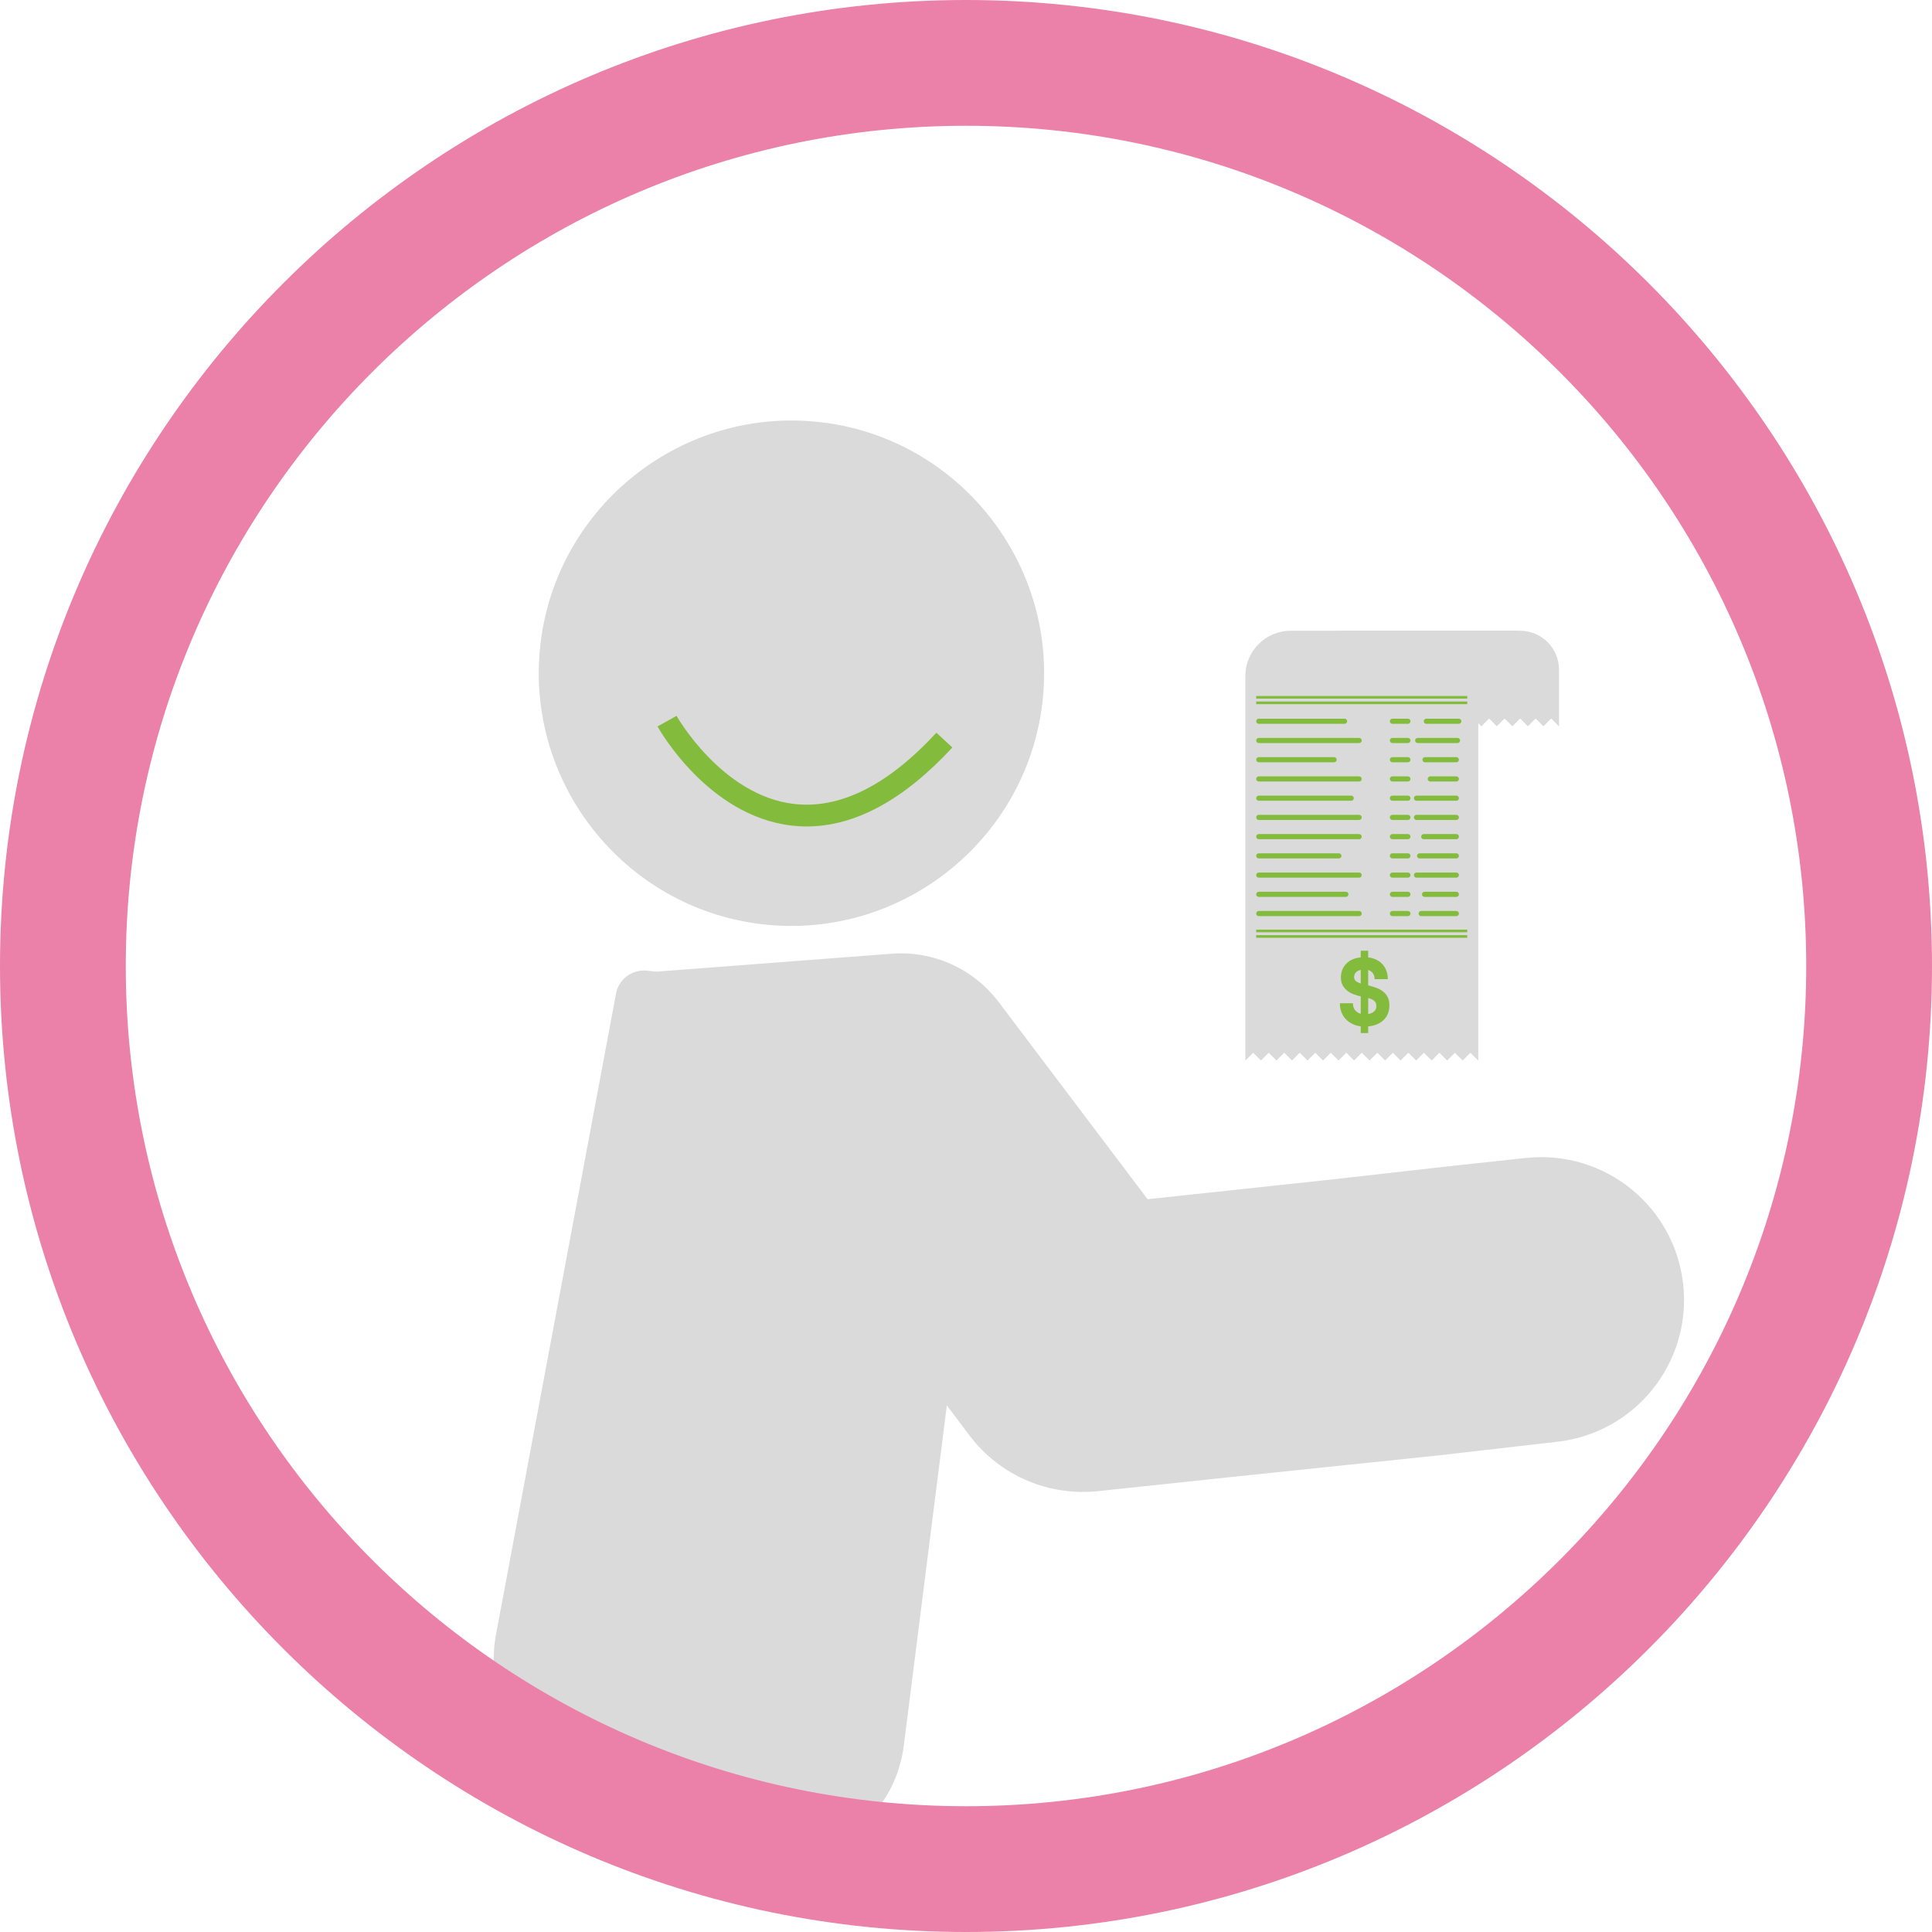 <?xml version="1.0" encoding="UTF-8"?>
<svg id="Capa_2" data-name="Capa 2" xmlns="http://www.w3.org/2000/svg" viewBox="0 0 926.26 926.26">
  <defs>
    <style>
      .cls-1 {
        fill: #dadada;
      }

      .cls-1, .cls-2, .cls-3 {
        stroke-width: 0px;
      }

      .cls-2 {
        fill: #83bb3d;
      }

      .cls-3 {
        fill: #eb81a8;
      }
    </style>
  </defs>
  <g id="Dimensions">
    <g>
      <path class="cls-1" d="M393.77,202.45c-66.25-7.89-126.73,39.71-134.62,105.97-7.9,66.28,39.7,126.76,105.95,134.65,66.28,7.9,126.73-39.71,134.63-105.99,7.9-66.27-39.68-126.74-105.96-134.64Z"/>
      <path class="cls-1" d="M303.66,474.15l161.09,213.98c14.93,19.85,38.66,29.23,61.71,26.77l67.48-7.16,96.07-10.01,56.23-6.48c37.57-4.02,64.77-37.76,60.75-75.29-4.02-37.62-37.74-64.81-75.31-60.8l-33.41,3.57-61.69,6.96-86.38,9.24-71.45-94.57c-12.03-15.92-31.34-24.64-51.24-23.12l-120.44,9.18c-3.78.29-5.74,4.63-3.47,7.66l.05.07Z"/>
      <path class="cls-1" d="M435.79,548.41l-91.54-69.45c-10.39-7.87-22.06-12.44-34.1-13.61-7.25-.7-13.82,4.29-14.9,11.49l-57.46,306.84c-5.26,28.09,9.13,56.18,34.99,68.33l71.64,33.65c38.55,18.11,83.56-6.65,88.91-48.91l28.61-226.21c3.07-24.55-6.4-47.16-26.15-62.13Z"/>
      <path class="cls-2" d="M386.8,396.23c-2.5,0-5-.15-7.5-.45-39.84-4.76-63.09-45.76-64.06-47.5l9.11-5.07-4.55,2.53,4.55-2.54c.21.38,21.71,38.14,56.24,42.23,22.02,2.59,45.01-8.88,68.34-34.14l7.66,7.07c-23.23,25.15-46.68,37.86-69.8,37.86Z"/>
      <path class="cls-1" d="M635.75,342.44v5.81l3.77-3.77,3.72,3.72,3.72-3.72,3.72,3.72,3.72-3.72,3.72,3.72,3.72-3.72,3.72,3.72,3.72-3.72,3.72,3.72,3.72-3.72,3.72,3.72,3.72-3.72,3.72,3.72,3.72-3.72,3.72,3.72,3.72-3.72,3.72,3.72,3.72-3.72,3.72,3.72,3.72-3.72,3.72,3.72,3.72-3.72,3.72,3.72,3.72-3.72,3.72,3.72,3.72-3.72,3.72,3.72,3.72-3.72,3.77,3.77v-27.18c0-10.31-8.36-18.67-18.67-18.67h-86.06c-10.31,0-18.67,8.36-18.67,18.67v3.53c0,8.01,4.86,14.89,11.8,17.84Z"/>
      <path class="cls-1" d="M618.8,302.4c-12.01,0-21.75,9.74-21.75,21.75v184.34l3.77-3.77,3.72,3.72,3.72-3.72,3.72,3.72,3.72-3.72,3.72,3.72,3.72-3.72,3.72,3.72,3.72-3.72,3.72,3.72,3.72-3.72,3.72,3.72,3.72-3.72,3.72,3.72,3.72-3.72,3.72,3.72,3.72-3.72,3.72,3.72,3.72-3.72,3.72,3.72,3.72-3.72,3.72,3.72,3.72-3.72,3.72,3.72,3.72-3.72,3.72,3.72,3.72-3.72,3.72,3.72,3.72-3.72,3.77,3.77v-184.34c0-12.01,9.74-21.75,21.75-21.75h-111.61Z"/>
      <rect class="cls-2" x="602.26" y="333.68" width="101.19" height="1.27"/>
      <rect class="cls-2" x="602.26" y="336.32" width="101.19" height="1.27"/>
      <rect class="cls-2" x="602.26" y="445.7" width="101.19" height="1.27"/>
      <rect class="cls-2" x="602.26" y="448.33" width="101.19" height="1.27"/>
      <path class="cls-2" d="M644.63,347.02h-41.14c-.68,0-1.23-.55-1.23-1.23h0c0-.68.55-1.23,1.23-1.23h41.14c.68,0,1.23.55,1.23,1.23h0c0,.68-.55,1.23-1.23,1.23Z"/>
      <path class="cls-2" d="M699.4,347.02h-15.59c-.68,0-1.23-.55-1.23-1.23h0c0-.68.55-1.23,1.23-1.23h15.59c.68,0,1.23.55,1.23,1.23h0c0,.68-.55,1.23-1.23,1.23Z"/>
      <path class="cls-2" d="M675,347.02h-7.44c-.68,0-1.23-.55-1.23-1.23h0c0-.68.55-1.23,1.23-1.23h7.44c.68,0,1.23.55,1.23,1.23h0c0,.68-.55,1.23-1.23,1.23Z"/>
      <path class="cls-2" d="M651.62,356.24h-48.14c-.68,0-1.23-.55-1.23-1.23h0c0-.68.55-1.23,1.23-1.23h48.14c.68,0,1.23.55,1.23,1.23h0c0,.68-.55,1.23-1.23,1.23Z"/>
      <path class="cls-2" d="M698.79,356.24h-19.11c-.68,0-1.23-.55-1.23-1.23h0c0-.68.55-1.23,1.23-1.23h19.11c.68,0,1.23.55,1.23,1.23h0c0,.68-.55,1.23-1.23,1.23Z"/>
      <path class="cls-2" d="M675,356.24h-7.44c-.68,0-1.23-.55-1.23-1.23h0c0-.68.55-1.23,1.23-1.23h7.44c.68,0,1.23.55,1.23,1.23h0c0,.68-.55,1.23-1.23,1.23Z"/>
      <path class="cls-2" d="M639.62,365.46h-36.13c-.68,0-1.23-.55-1.23-1.23h0c0-.68.55-1.23,1.23-1.23h36.13c.68,0,1.23.55,1.23,1.23h0c0,.68-.55,1.23-1.23,1.23Z"/>
      <path class="cls-2" d="M698.22,365.46h-15.03c-.68,0-1.23-.55-1.23-1.23h0c0-.68.55-1.23,1.23-1.23h15.03c.68,0,1.23.55,1.23,1.23h0c0,.68-.55,1.23-1.23,1.23Z"/>
      <path class="cls-2" d="M675,365.46h-7.44c-.68,0-1.23-.55-1.23-1.23h0c0-.68.55-1.23,1.23-1.23h7.44c.68,0,1.23.55,1.23,1.23h0c0,.68-.55,1.23-1.23,1.23Z"/>
      <path class="cls-2" d="M651.62,374.68h-48.14c-.68,0-1.23-.55-1.23-1.23h0c0-.68.55-1.23,1.23-1.23h48.14c.68,0,1.23.55,1.23,1.23h0c0,.68-.55,1.23-1.23,1.23Z"/>
      <path class="cls-2" d="M698.22,374.68h-12.51c-.68,0-1.23-.55-1.23-1.23h0c0-.68.55-1.23,1.23-1.23h12.51c.68,0,1.23.55,1.23,1.23h0c0,.68-.55,1.23-1.23,1.23Z"/>
      <path class="cls-2" d="M675,374.68h-7.44c-.68,0-1.23-.55-1.23-1.23h0c0-.68.55-1.23,1.23-1.23h7.44c.68,0,1.23.55,1.23,1.23h0c0,.68-.55,1.23-1.23,1.23Z"/>
      <path class="cls-2" d="M647.82,383.9h-44.33c-.68,0-1.23-.55-1.23-1.23h0c0-.68.55-1.23,1.23-1.23h44.33c.68,0,1.23.55,1.23,1.23h0c0,.68-.55,1.23-1.23,1.23Z"/>
      <path class="cls-2" d="M698.22,383.9h-19.11c-.68,0-1.23-.55-1.23-1.23h0c0-.68.55-1.23,1.23-1.23h19.11c.68,0,1.23.55,1.23,1.23h0c0,.68-.55,1.23-1.23,1.23Z"/>
      <path class="cls-2" d="M675,383.9h-7.44c-.68,0-1.23-.55-1.23-1.23h0c0-.68.55-1.23,1.23-1.23h7.44c.68,0,1.23.55,1.23,1.23h0c0,.68-.55,1.23-1.23,1.23Z"/>
      <path class="cls-2" d="M651.62,393.12h-48.14c-.68,0-1.23-.55-1.23-1.23h0c0-.68.55-1.23,1.23-1.23h48.14c.68,0,1.23.55,1.23,1.23h0c0,.68-.55,1.23-1.23,1.23Z"/>
      <path class="cls-2" d="M698.22,393.12h-19.11c-.68,0-1.23-.55-1.23-1.23h0c0-.68.55-1.23,1.23-1.23h19.11c.68,0,1.23.55,1.23,1.23h0c0,.68-.55,1.23-1.23,1.23Z"/>
      <path class="cls-2" d="M675,393.12h-7.44c-.68,0-1.23-.55-1.23-1.23h0c0-.68.55-1.23,1.23-1.23h7.44c.68,0,1.23.55,1.23,1.23h0c0,.68-.55,1.23-1.23,1.23Z"/>
      <path class="cls-2" d="M651.62,402.34h-48.14c-.68,0-1.23-.55-1.23-1.23h0c0-.68.55-1.23,1.23-1.23h48.14c.68,0,1.23.55,1.23,1.23h0c0,.68-.55,1.23-1.23,1.23Z"/>
      <path class="cls-2" d="M698.22,402.34h-15.64c-.68,0-1.23-.55-1.23-1.23h0c0-.68.55-1.23,1.23-1.23h15.64c.68,0,1.23.55,1.23,1.23h0c0,.68-.55,1.23-1.23,1.23Z"/>
      <path class="cls-2" d="M675,402.34h-7.44c-.68,0-1.23-.55-1.23-1.23h0c0-.68.55-1.23,1.23-1.23h7.44c.68,0,1.23.55,1.23,1.23h0c0,.68-.55,1.23-1.23,1.23Z"/>
      <path class="cls-2" d="M641.9,411.56h-38.41c-.68,0-1.23-.55-1.23-1.23h0c0-.68.55-1.23,1.23-1.23h38.41c.68,0,1.23.55,1.23,1.23h0c0,.68-.55,1.23-1.23,1.23Z"/>
      <path class="cls-2" d="M698.22,411.56h-17.64c-.68,0-1.23-.55-1.23-1.23h0c0-.68.55-1.23,1.23-1.23h17.64c.68,0,1.23.55,1.23,1.23h0c0,.68-.55,1.23-1.23,1.23Z"/>
      <path class="cls-2" d="M675,411.56h-7.44c-.68,0-1.23-.55-1.23-1.23h0c0-.68.55-1.23,1.23-1.23h7.44c.68,0,1.23.55,1.23,1.23h0c0,.68-.55,1.23-1.23,1.23Z"/>
      <path class="cls-2" d="M651.62,420.78h-48.14c-.68,0-1.23-.55-1.23-1.23h0c0-.68.55-1.23,1.23-1.23h48.14c.68,0,1.23.55,1.23,1.23h0c0,.68-.55,1.23-1.23,1.23Z"/>
      <path class="cls-2" d="M698.22,420.78h-19.11c-.68,0-1.23-.55-1.23-1.23h0c0-.68.55-1.23,1.23-1.23h19.11c.68,0,1.23.55,1.23,1.23h0c0,.68-.55,1.23-1.23,1.23Z"/>
      <path class="cls-2" d="M675,420.78h-7.44c-.68,0-1.23-.55-1.23-1.23h0c0-.68.55-1.23,1.23-1.23h7.44c.68,0,1.23.55,1.23,1.23h0c0,.68-.55,1.23-1.23,1.23Z"/>
      <path class="cls-2" d="M645.25,430h-41.76c-.68,0-1.23-.55-1.23-1.23h0c0-.68.55-1.23,1.23-1.23h41.76c.68,0,1.23.55,1.23,1.23h0c0,.68-.55,1.23-1.23,1.23Z"/>
      <path class="cls-2" d="M698.22,430h-15.25c-.68,0-1.23-.55-1.23-1.23h0c0-.68.55-1.23,1.23-1.23h15.25c.68,0,1.23.55,1.23,1.23h0c0,.68-.55,1.23-1.23,1.23Z"/>
      <path class="cls-2" d="M675,430h-7.44c-.68,0-1.23-.55-1.23-1.23h0c0-.68.55-1.23,1.23-1.23h7.44c.68,0,1.23.55,1.23,1.23h0c0,.68-.55,1.23-1.23,1.23Z"/>
      <path class="cls-2" d="M651.62,439.22h-48.14c-.68,0-1.23-.55-1.23-1.23h0c0-.68.55-1.23,1.23-1.23h48.14c.68,0,1.23.55,1.23,1.23h0c0,.68-.55,1.23-1.23,1.23Z"/>
      <path class="cls-2" d="M698.22,439.22h-16.87c-.68,0-1.23-.55-1.23-1.23h0c0-.68.55-1.23,1.23-1.23h16.87c.68,0,1.23.55,1.23,1.23h0c0,.68-.55,1.23-1.23,1.23Z"/>
      <path class="cls-2" d="M675,439.22h-7.44c-.68,0-1.23-.55-1.23-1.23h0c0-.68.55-1.23,1.23-1.23h7.44c.68,0,1.23.55,1.23,1.23h0c0,.68-.55,1.23-1.23,1.23Z"/>
      <path class="cls-2" d="M655.96,495.3h-3.57v-3.25c-1.36-.15-2.64-.5-3.85-1.07-1.21-.57-2.27-1.31-3.19-2.23-.92-.92-1.64-2.03-2.17-3.33-.53-1.3-.8-2.78-.8-4.43h6.27c0,1.43.36,2.56,1.07,3.38.71.83,1.6,1.38,2.67,1.68v-8.36c-1.03-.22-2.1-.53-3.22-.93-1.12-.4-2.14-.95-3.08-1.65-.93-.7-1.7-1.57-2.31-2.61-.61-1.04-.91-2.34-.91-3.88,0-2.6.84-4.78,2.53-6.54,1.69-1.76,4.01-2.79,6.98-3.08v-3.19h3.57v3.19c2.93.37,5.23,1.49,6.9,3.35,1.67,1.87,2.5,4.23,2.5,7.09h-6.32c0-1.06-.27-1.99-.8-2.78-.53-.79-1.29-1.33-2.28-1.62v7.37c1.32.33,2.59.71,3.82,1.16,1.23.44,2.31,1.02,3.24,1.73.94.71,1.69,1.61,2.26,2.69.57,1.08.85,2.41.85,3.99,0,2.82-.89,5.13-2.67,6.93s-4.28,2.86-7.51,3.19v3.19ZM652.39,464.99c-.99.22-1.77.62-2.34,1.21-.57.59-.85,1.34-.85,2.25,0,.73.25,1.33.74,1.79.5.46,1.31.89,2.45,1.29v-6.54ZM659.87,482.43c0-.44-.05-.84-.14-1.21-.09-.37-.28-.71-.55-1.04-.28-.33-.67-.63-1.18-.91s-1.19-.54-2.04-.8v7.7c1.06-.18,1.98-.58,2.75-1.18.77-.6,1.15-1.46,1.15-2.56Z"/>
      <path class="cls-3" d="M463.13,926.26C207.76,926.26,0,718.5,0,463.13S207.76,0,463.13,0s463.13,207.76,463.13,463.13-207.76,463.13-463.13,463.13ZM463.13,60.3c-222.12,0-402.83,180.71-402.83,402.83s180.71,402.83,402.83,402.83,402.83-180.71,402.83-402.83S685.25,60.3,463.13,60.3Z"/>
    </g>
  </g>
</svg>